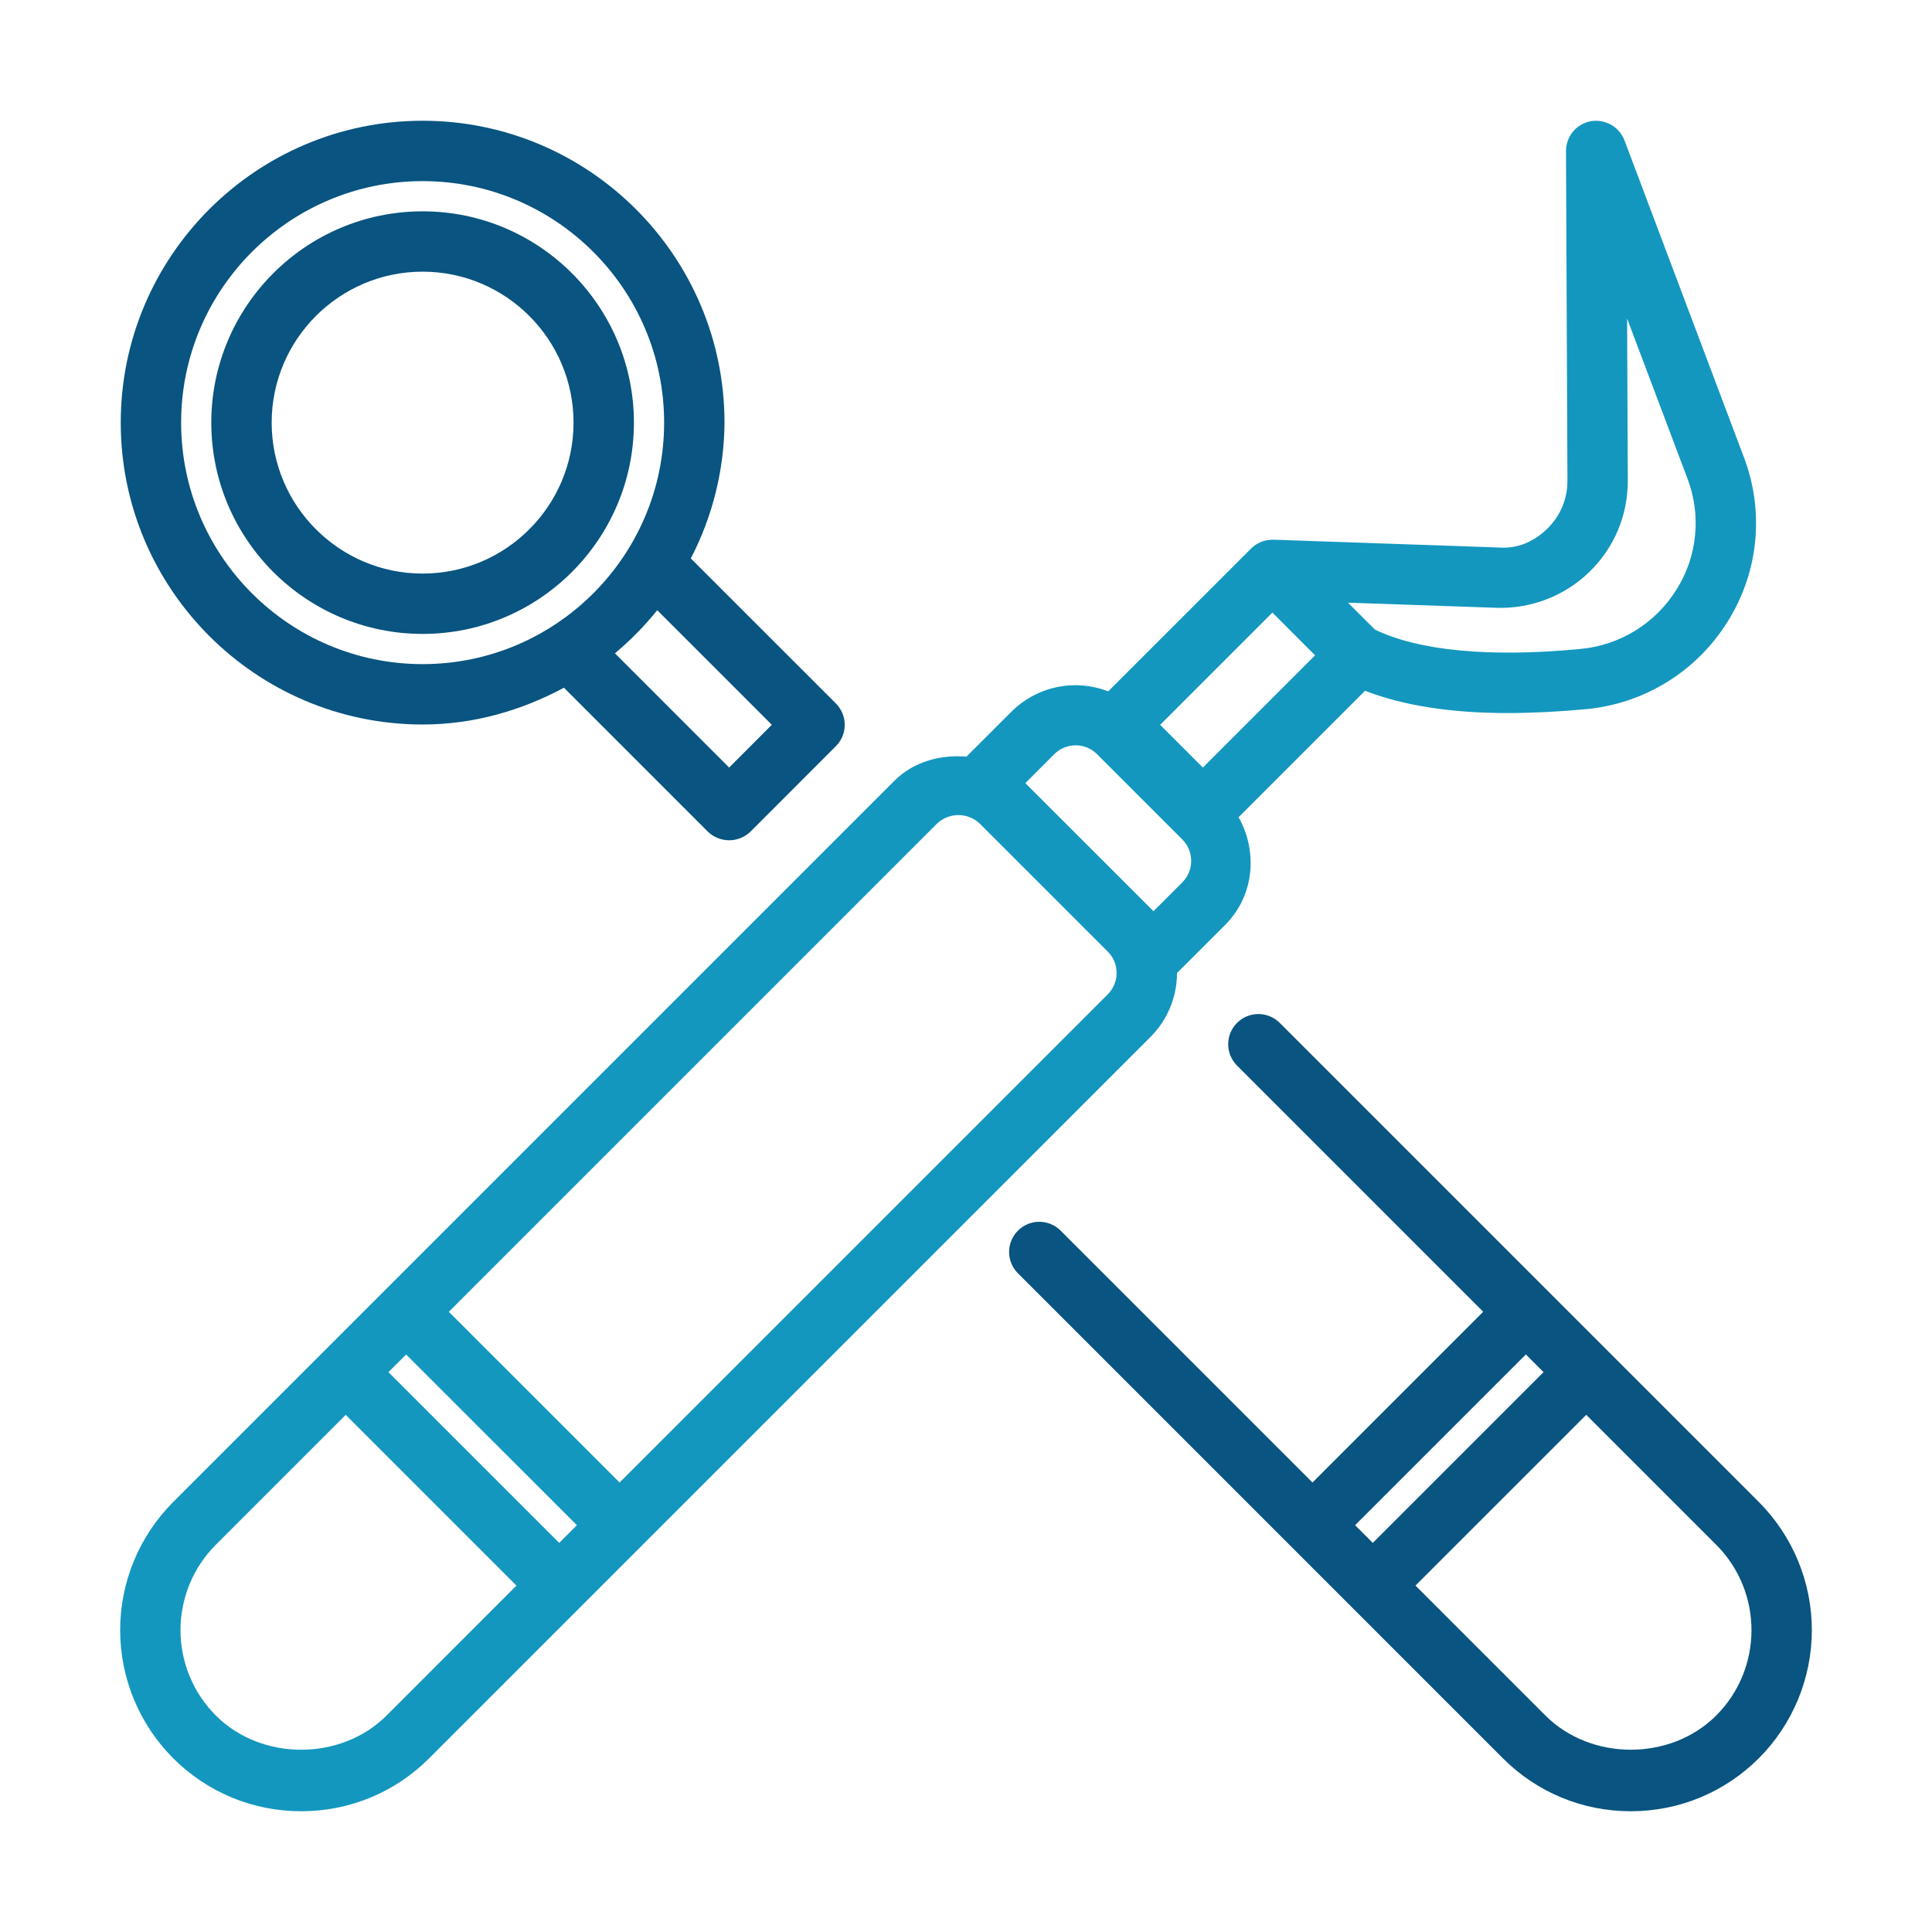 <svg xmlns="http://www.w3.org/2000/svg" width="52" height="52" viewBox="0 0 52 52" fill="none"><path d="M11.375 19.5C12.756 19.5 14.038 19.121 15.179 18.51L19.051 22.383C19.205 22.532 19.411 22.616 19.626 22.616C19.84 22.616 20.047 22.532 20.2 22.383L22.498 20.083C22.65 19.931 22.736 19.724 22.736 19.509C22.736 19.294 22.65 19.087 22.498 18.934L18.593 15.03C19.18 13.9 19.491 12.648 19.5 11.375C19.5 6.895 15.855 3.25 11.375 3.25C6.895 3.25 3.25 6.895 3.25 11.375C3.25 15.855 6.895 19.5 11.375 19.5ZM20.774 19.508L19.625 20.659L16.551 17.584C16.968 17.235 17.348 16.848 17.69 16.424L20.774 19.508ZM11.375 4.875C14.96 4.875 17.875 7.79 17.875 11.375C17.875 14.96 14.96 17.875 11.375 17.875C7.79 17.875 4.875 14.96 4.875 11.375C4.875 7.79 7.79 4.875 11.375 4.875Z" fill="#095480"></path><path d="M11.375 17.062C14.511 17.062 17.062 14.511 17.062 11.375C17.062 8.239 14.511 5.688 11.375 5.688C8.239 5.688 5.687 8.239 5.687 11.375C5.687 14.511 8.239 17.062 11.375 17.062ZM11.375 7.312C13.614 7.312 15.437 9.134 15.437 11.375C15.437 13.616 13.614 15.438 11.375 15.438C9.136 15.438 7.312 13.616 7.312 11.375C7.312 9.134 9.136 7.312 11.375 7.312ZM47.341 40.428L34.434 27.521C34.281 27.373 34.075 27.291 33.862 27.293C33.649 27.295 33.445 27.38 33.295 27.531C33.144 27.681 33.059 27.885 33.057 28.098C33.055 28.311 33.137 28.517 33.285 28.67L39.921 35.306L35.326 39.902L28.537 33.113C28.383 32.965 28.178 32.883 27.965 32.885C27.752 32.886 27.548 32.972 27.398 33.123C27.247 33.273 27.162 33.477 27.16 33.69C27.158 33.903 27.24 34.108 27.388 34.261L40.448 47.322C41.368 48.243 42.591 48.75 43.893 48.75C45.194 48.75 46.42 48.241 47.341 47.322C48.253 46.407 48.766 45.167 48.766 43.875C48.766 42.583 48.253 41.343 47.341 40.428ZM41.069 36.455L41.545 36.931L36.949 41.527L36.473 41.051L41.069 36.455ZM46.192 46.173C44.964 47.401 42.824 47.401 41.595 46.173L38.098 42.676L42.694 38.08L46.191 41.577C47.458 42.843 47.458 44.907 46.192 46.173Z" fill="#095480"></path><path d="M31.679 26.189L32.974 24.895C33.763 24.106 33.857 22.923 33.337 21.995L36.74 18.592C37.754 18.984 39.026 19.192 40.578 19.192C41.228 19.192 41.927 19.157 42.668 19.089C43.445 19.02 44.196 18.771 44.861 18.362C45.526 17.953 46.087 17.394 46.499 16.731C46.91 16.079 47.164 15.34 47.24 14.572C47.316 13.805 47.213 13.03 46.938 12.31L43.722 3.775C43.653 3.598 43.525 3.45 43.36 3.357C43.194 3.264 43.001 3.231 42.814 3.263C42.627 3.298 42.457 3.397 42.336 3.544C42.215 3.691 42.148 3.876 42.149 4.066L42.188 12.937C42.19 13.429 41.996 13.888 41.645 14.23C41.294 14.573 40.848 14.777 40.334 14.736L34.276 14.526L34.263 14.53L34.248 14.526C34.033 14.527 33.826 14.612 33.673 14.764L29.828 18.608C29.389 18.438 28.91 18.398 28.448 18.494C27.987 18.59 27.563 18.818 27.229 19.149L26.011 20.366C25.309 20.306 24.585 20.501 24.071 21.017L4.659 40.429C3.747 41.344 3.234 42.583 3.234 43.875C3.234 45.167 3.747 46.407 4.659 47.322C5.58 48.243 6.806 48.75 8.107 48.75C9.409 48.75 10.634 48.242 11.554 47.322L30.964 27.911C31.424 27.451 31.678 26.839 31.679 26.189ZM42.775 15.397C43.448 14.744 43.816 13.868 43.812 12.931L43.794 8.574L45.419 12.883C45.604 13.37 45.674 13.893 45.623 14.411C45.572 14.929 45.401 15.428 45.123 15.868C44.843 16.319 44.462 16.698 44.01 16.976C43.557 17.254 43.047 17.423 42.518 17.469C40.074 17.7 38.176 17.513 37.005 16.944L36.281 16.221L40.281 16.359C40.739 16.374 41.197 16.296 41.625 16.131C42.054 15.966 42.445 15.716 42.775 15.397ZM34.247 16.488L35.396 17.638L32.375 20.659L31.226 19.509L34.247 16.488ZM28.377 20.298C28.53 20.146 28.736 20.06 28.952 20.06C29.167 20.06 29.374 20.146 29.526 20.298L31.824 22.596C31.976 22.749 32.061 22.956 32.061 23.171C32.061 23.387 31.976 23.594 31.824 23.747L31.046 24.525L27.597 21.078L28.377 20.298ZM15.051 41.527L10.455 36.932L10.931 36.456L15.527 41.051L15.051 41.527ZM10.405 46.173C9.176 47.402 7.036 47.402 5.808 46.173C5.2 45.563 4.858 44.737 4.858 43.875C4.858 43.014 5.2 42.188 5.808 41.578L9.305 38.081L13.9 42.676L10.405 46.173ZM29.816 26.762L16.676 39.902L12.08 35.307L25.22 22.167C25.375 22.02 25.581 21.938 25.795 21.938C26.009 21.938 26.215 22.02 26.37 22.167L29.817 25.614C29.969 25.766 30.055 25.973 30.054 26.188C30.054 26.404 29.968 26.61 29.816 26.762Z" fill="#1397BF"></path></svg>